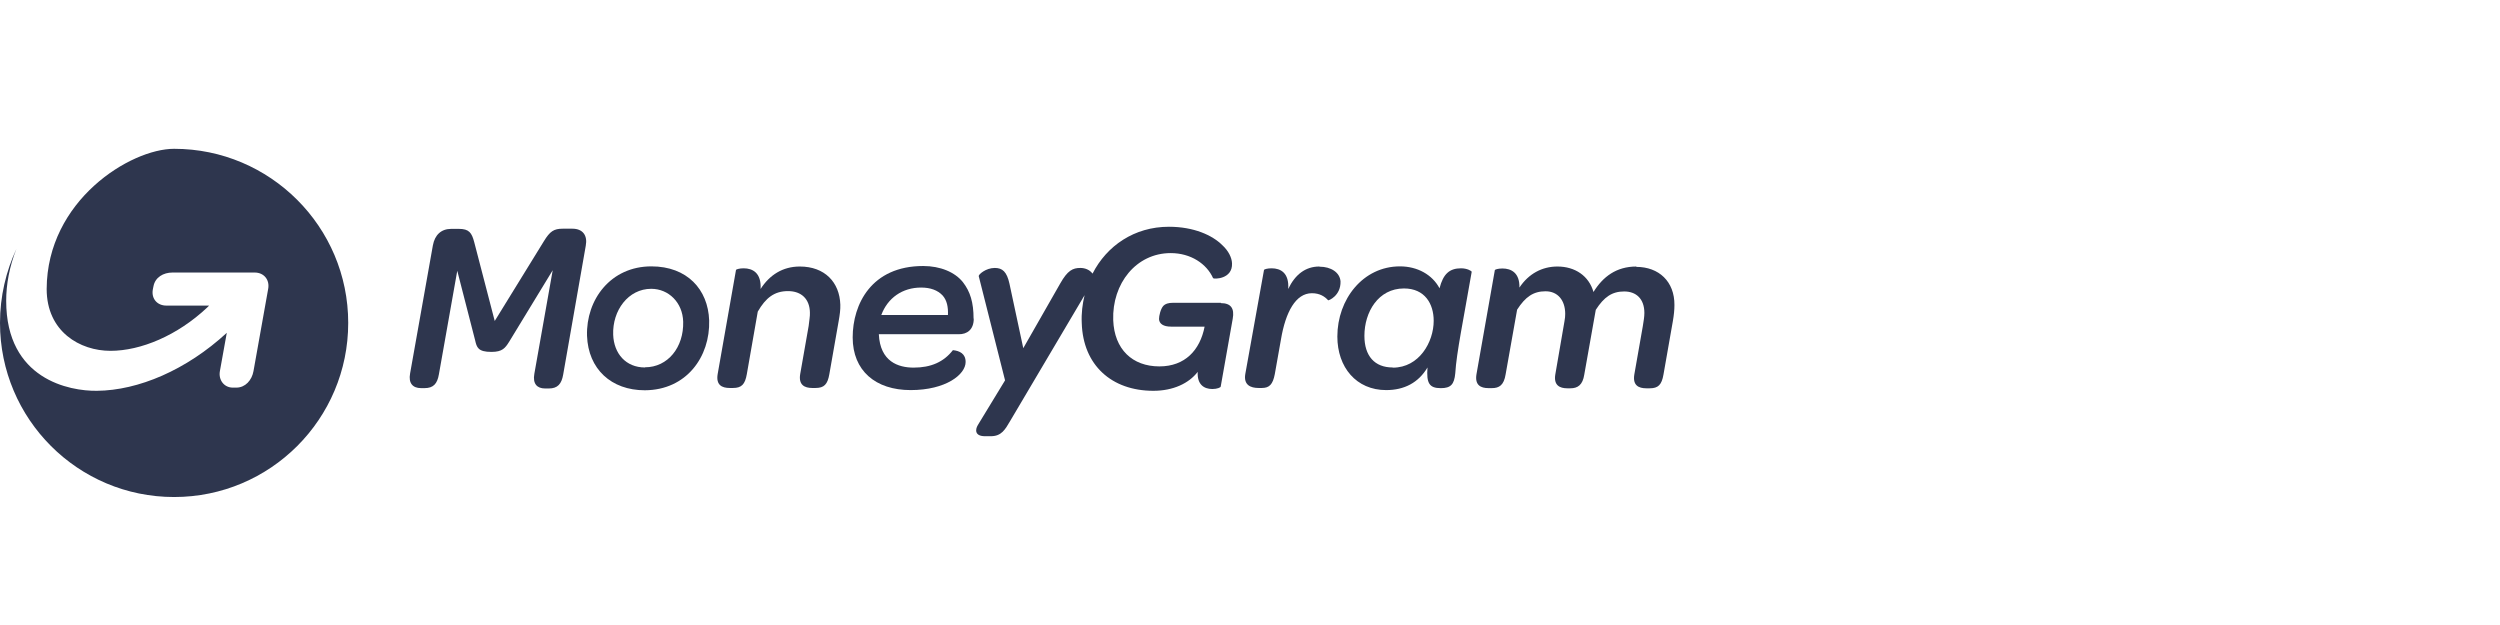 <?xml version="1.0" encoding="UTF-8"?>
<svg xmlns="http://www.w3.org/2000/svg" width="84" height="21" viewBox="0 0 84 21" fill="none">
  <path d="M19.219 7.684H18.91C18.607 7.684 18.476 7.774 18.274 8.106L16.623 10.785L15.934 8.136C15.851 7.821 15.762 7.69 15.418 7.69H15.162C14.824 7.69 14.61 7.892 14.545 8.243L13.779 12.549C13.719 12.875 13.868 13.041 14.147 13.041H14.266C14.562 13.041 14.693 12.893 14.747 12.578L15.364 9.098L15.964 11.432C16.018 11.67 16.059 11.824 16.511 11.824C16.885 11.824 16.974 11.693 17.11 11.479L18.571 9.08L17.954 12.56C17.894 12.893 18.043 13.053 18.316 13.053H18.441C18.738 13.053 18.868 12.899 18.922 12.59L19.682 8.255C19.747 7.91 19.581 7.684 19.231 7.684H19.219Z" fill="#2E364E"></path>
  <path d="M23.828 10.767C23.792 9.722 23.085 8.95 21.886 8.95C20.52 8.95 19.688 10.066 19.724 11.284C19.765 12.4 20.537 13.113 21.666 13.113C23.067 13.107 23.863 11.984 23.828 10.767ZM21.672 12.347C21.03 12.347 20.627 11.883 20.603 11.248C20.573 10.428 21.113 9.704 21.88 9.704C22.468 9.704 22.937 10.167 22.955 10.809C22.978 11.67 22.438 12.341 21.672 12.341V12.347Z" fill="#2E364E"></path>
  <path d="M26.874 8.955C26.304 8.955 25.859 9.235 25.556 9.71C25.586 9.169 25.289 9.015 24.986 9.015C24.843 9.015 24.736 9.05 24.73 9.068L24.113 12.572C24.053 12.935 24.255 13.036 24.517 13.036H24.629C24.915 13.036 25.033 12.917 25.093 12.572L25.461 10.47C25.728 10.007 26.019 9.781 26.477 9.781C26.934 9.781 27.207 10.054 27.213 10.505C27.219 10.624 27.189 10.773 27.171 10.951L26.886 12.572C26.827 12.935 27.035 13.036 27.29 13.036H27.403C27.688 13.036 27.807 12.917 27.866 12.572L28.181 10.779C28.217 10.577 28.24 10.405 28.235 10.238C28.211 9.484 27.712 8.955 26.874 8.955Z" fill="#2E364E"></path>
  <path d="M44.33 8.955C43.866 8.955 43.516 9.223 43.284 9.71C43.32 9.169 43.029 9.015 42.726 9.015C42.577 9.015 42.477 9.05 42.471 9.068L41.841 12.572C41.782 12.935 42.019 13.036 42.286 13.036H42.399C42.649 13.036 42.767 12.917 42.833 12.572L43.041 11.402C43.195 10.488 43.534 9.852 44.08 9.852C44.347 9.852 44.514 9.965 44.626 10.09C44.638 10.102 45.054 9.941 45.042 9.454C45.018 9.151 44.715 8.961 44.341 8.961L44.33 8.955Z" fill="#2E364E"></path>
  <path d="M49.093 9.015C48.707 9.015 48.493 9.199 48.368 9.686C48.125 9.229 47.626 8.95 47.038 8.95C45.797 8.95 44.935 10.054 44.935 11.307C44.935 12.341 45.571 13.107 46.575 13.107C47.186 13.107 47.661 12.857 47.964 12.347C47.923 12.875 48.024 13.042 48.41 13.042C48.748 13.042 48.861 12.917 48.897 12.543C48.938 11.848 49.176 10.719 49.449 9.134C49.449 9.104 49.295 9.015 49.093 9.015ZM46.794 12.347C46.188 12.347 45.844 11.961 45.844 11.284C45.844 10.488 46.307 9.692 47.174 9.692C47.875 9.692 48.172 10.209 48.172 10.779C48.172 11.492 47.685 12.353 46.8 12.353L46.794 12.347Z" fill="#2E364E"></path>
  <path d="M54.984 8.955C54.307 8.955 53.856 9.3 53.541 9.811C53.387 9.27 52.923 8.955 52.329 8.955C51.813 8.955 51.361 9.199 51.053 9.662C51.064 9.169 50.779 9.021 50.482 9.021C50.334 9.021 50.233 9.056 50.227 9.074L49.609 12.578C49.55 12.941 49.752 13.041 50.013 13.041H50.126C50.376 13.041 50.53 12.941 50.589 12.578L50.975 10.405C51.254 9.971 51.522 9.787 51.931 9.787C52.341 9.787 52.591 10.09 52.591 10.547C52.591 10.618 52.585 10.701 52.567 10.791L52.258 12.584C52.199 12.947 52.407 13.047 52.662 13.047H52.763C53.012 13.047 53.179 12.935 53.232 12.584L53.618 10.411C53.897 9.977 54.165 9.793 54.574 9.793C54.966 9.793 55.251 10.03 55.251 10.517C55.251 10.636 55.228 10.785 55.198 10.963L54.913 12.584C54.853 12.947 55.056 13.047 55.317 13.047H55.43C55.715 13.047 55.834 12.929 55.893 12.584L56.208 10.791C56.243 10.589 56.261 10.416 56.261 10.25C56.267 9.46 55.739 8.967 54.978 8.967L54.984 8.955Z" fill="#2E364E"></path>
  <path d="M32.712 10.707C32.712 10.161 32.6 9.799 32.356 9.484C32.089 9.145 31.596 8.938 31.02 8.938C29.28 8.938 28.65 10.22 28.65 11.337C28.65 12.454 29.416 13.107 30.598 13.107C31.78 13.107 32.445 12.584 32.445 12.162C32.445 11.883 32.243 11.788 32.018 11.765C31.709 12.162 31.281 12.352 30.699 12.352C30.182 12.352 29.571 12.151 29.529 11.23H32.208C32.493 11.236 32.718 11.076 32.718 10.707H32.712ZM31.845 10.583H29.612C29.826 10.012 30.319 9.662 30.949 9.662C31.263 9.662 31.507 9.751 31.673 9.929C31.816 10.09 31.863 10.315 31.851 10.589L31.845 10.583Z" fill="#2E364E"></path>
  <path d="M41.021 10.173H39.43C39.24 10.173 39.151 10.214 39.091 10.274C38.996 10.375 38.943 10.612 38.943 10.719C38.949 10.88 39.091 10.975 39.347 10.975H40.475C40.321 11.765 39.816 12.311 38.955 12.311C38.046 12.311 37.44 11.735 37.404 10.755C37.363 9.526 38.177 8.504 39.335 8.504C40.012 8.504 40.546 8.866 40.76 9.347C40.79 9.383 41.419 9.383 41.396 8.849C41.39 8.658 41.277 8.427 41.069 8.237C40.736 7.904 40.113 7.619 39.275 7.619C38.111 7.619 37.185 8.261 36.71 9.193C36.71 9.187 36.704 9.187 36.704 9.187C36.609 9.062 36.454 9.003 36.3 9.003C36.044 9.003 35.872 9.086 35.623 9.526L34.382 11.699L33.918 9.532C33.829 9.128 33.681 9.003 33.425 9.003C33.122 9.003 32.879 9.223 32.885 9.276L33.77 12.78L32.855 14.283C32.76 14.443 32.754 14.657 33.099 14.657H33.289C33.651 14.657 33.77 14.437 33.948 14.134L36.442 9.918C36.371 10.214 36.33 10.529 36.347 10.856C36.389 12.269 37.351 13.131 38.753 13.131C39.418 13.131 39.946 12.881 40.243 12.495C40.22 12.911 40.445 13.071 40.736 13.071C40.897 13.071 41.016 13.018 41.016 12.988L41.419 10.713C41.485 10.357 41.354 10.185 41.021 10.185V10.173Z" fill="#2E364E"></path>
  <path d="M11.7 10.85C11.7 14.081 9.081 16.7 5.85 16.7C2.619 16.7 0 14.081 0 10.85C0 9.959 0.202 9.116 0.552 8.362C0.315 8.961 0.208 9.555 0.208 10.108C0.208 12.756 2.346 13.143 3.255 13.131C4.644 13.119 6.26 12.436 7.62 11.183C7.62 11.183 7.442 12.168 7.388 12.471C7.335 12.768 7.531 13.024 7.822 13.024H7.941C8.243 13.024 8.463 12.774 8.517 12.471L9.01 9.71C9.069 9.401 8.867 9.157 8.558 9.157H5.797C5.488 9.157 5.209 9.318 5.155 9.627C5.155 9.638 5.131 9.728 5.131 9.751C5.09 10.048 5.292 10.268 5.589 10.268H7.026L6.961 10.333C5.963 11.272 4.733 11.788 3.712 11.788C2.69 11.788 1.568 11.147 1.568 9.71C1.58 6.734 4.383 5 5.85 5C9.075 5 11.7 7.619 11.7 10.85Z" fill="#2E364E"></path>
</svg>
